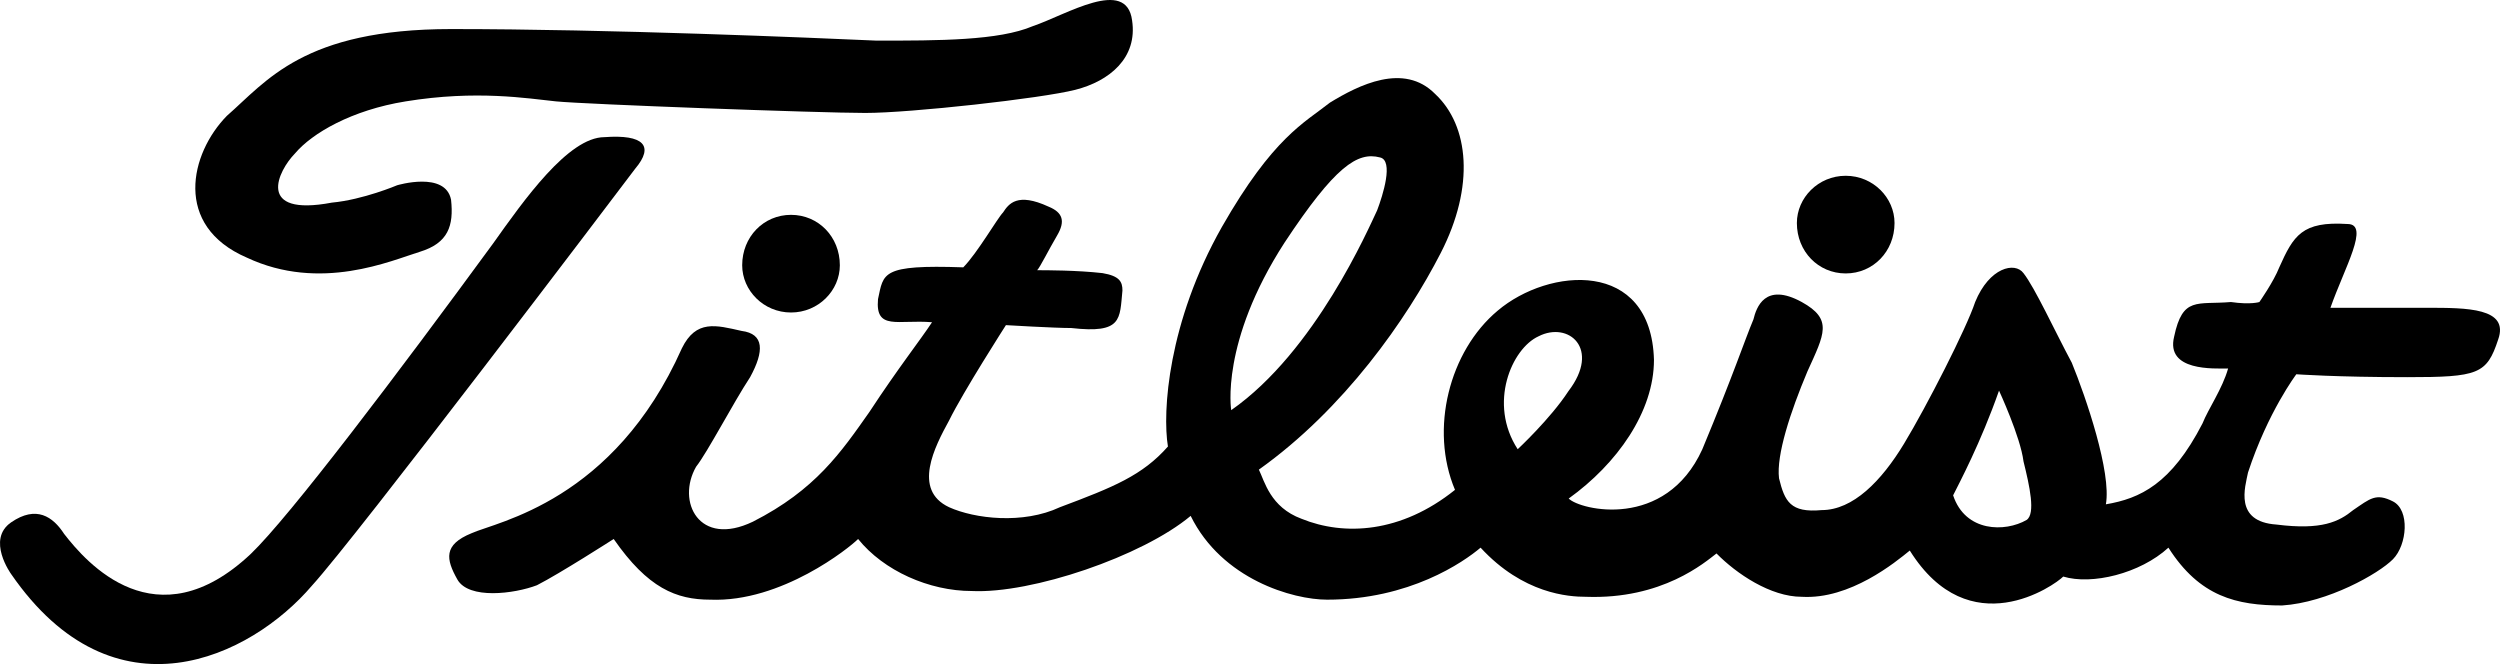 <svg width="128" height="34" viewBox="0 0 128 34" fill="none" xmlns="http://www.w3.org/2000/svg">
<path fill-rule="evenodd" clip-rule="evenodd" d="M31.421 27.596C31.421 27.596 28.655 29.372 27.491 29.964C26.326 30.408 23.998 30.703 23.416 29.668C22.834 28.632 22.689 27.893 24.144 27.301C25.453 26.709 31.421 25.673 34.913 17.831C35.64 16.351 36.659 16.647 37.969 16.943C39.133 17.091 39.133 17.979 38.406 19.311C37.532 20.642 36.223 23.157 35.64 23.897C34.622 25.673 35.786 28.04 38.551 26.709C41.752 25.081 43.062 23.157 44.518 21.086C45.972 18.867 47.137 17.387 47.72 16.499C45.972 16.351 44.809 16.943 44.954 15.315C45.245 13.984 45.099 13.54 49.32 13.688C50.047 12.948 51.066 11.172 51.357 10.877C51.648 10.433 52.084 9.84 53.686 10.58C54.413 10.877 54.559 11.32 54.122 12.06C53.686 12.8 53.249 13.688 53.103 13.835C53.54 13.835 55.141 13.835 56.451 13.984C57.324 14.132 57.469 14.428 57.469 14.872C57.324 16.351 57.469 17.091 54.85 16.795C53.977 16.795 51.503 16.647 51.503 16.647C51.503 16.647 49.32 20.05 48.593 21.53C47.864 22.862 46.701 25.081 48.593 25.969C49.902 26.561 52.376 26.857 54.268 25.969C57.033 24.933 58.488 24.342 59.798 22.862C59.507 21.086 59.798 16.499 62.563 11.616C65.183 7.03 66.783 6.289 68.093 5.254C69.548 4.365 71.876 3.182 73.478 4.81C75.224 6.438 75.515 9.545 73.768 12.948C72.022 16.351 68.82 20.938 64.454 24.045C64.746 24.637 65.037 25.969 66.637 26.561C68.82 27.449 71.731 27.301 74.496 25.081C73.186 21.974 74.205 17.979 76.679 15.908C79.298 13.688 84.538 13.244 84.683 18.423C84.683 21.086 82.791 23.749 80.317 25.525C80.899 26.117 85.265 27.152 87.156 23.01C88.758 19.162 89.34 17.387 89.777 16.351C89.922 15.759 90.358 14.428 92.25 15.464C93.851 16.351 93.414 17.091 92.541 19.015C91.668 21.086 90.941 23.306 91.086 24.489C91.377 25.673 91.668 26.265 93.269 26.117C94.87 26.117 96.325 24.637 97.489 22.713C98.653 20.79 100.691 16.794 101.128 15.464C101.855 13.688 103.165 13.392 103.601 13.984C104.184 14.723 105.203 16.943 106.075 18.571C106.803 20.346 108.113 24.193 107.821 25.821C109.568 25.525 111.169 24.785 112.769 21.678C113.061 20.938 113.788 19.903 114.079 18.867C113.352 18.867 110.878 19.015 111.315 17.238C111.751 15.167 112.479 15.611 114.225 15.464C115.243 15.611 115.68 15.464 115.68 15.464C115.68 15.464 116.408 14.428 116.699 13.688C117.427 12.06 117.863 11.32 120.191 11.469C121.355 11.469 120.046 13.688 119.318 15.759C120.774 15.759 122.811 15.759 124.266 15.759C126.303 15.759 128.486 15.759 127.905 17.387C127.322 19.162 126.886 19.311 123.247 19.311C119.61 19.311 117.572 19.162 117.572 19.162C117.572 19.162 116.117 21.086 115.098 24.193C114.952 24.933 114.37 26.709 116.554 26.857C118.881 27.152 119.755 26.709 120.483 26.117C121.355 25.525 121.647 25.229 122.52 25.673C123.393 26.117 123.247 27.893 122.52 28.632C121.792 29.372 119.173 30.852 116.844 31C114.516 31 112.624 30.556 111.023 28.04C109.568 29.372 107.094 29.964 105.638 29.52C105.203 29.964 100.836 33.071 97.781 28.188C97.053 28.78 94.724 30.703 92.25 30.556C90.65 30.556 88.903 29.372 87.885 28.337C87.302 28.78 85.119 30.703 81.19 30.556C80.317 30.556 77.988 30.408 75.806 28.04C74.932 28.78 72.168 30.703 67.947 30.703C66.201 30.703 62.563 29.668 60.962 26.413C58.488 28.484 52.813 30.408 49.757 30.26C47.574 30.26 45.245 29.224 43.935 27.596C43.499 28.04 40.006 30.852 36.368 30.703C34.622 30.703 33.167 30.112 31.421 27.596ZM100 25.361C100.627 27.254 102.664 27.254 103.76 26.623C104.231 26.308 103.917 24.888 103.604 23.626C103.447 22.365 102.35 20 102.35 20C101.41 22.68 100.314 24.73 100 25.361ZM77.706 23C77.706 23 79.385 21.437 80.301 20.031C81.979 17.843 80.301 16.437 78.775 17.218C77.401 17.843 76.181 20.656 77.706 23ZM70.51 10.768C70.797 10.015 71.372 8.209 70.653 8.06C69.504 7.758 68.355 8.511 65.768 12.423C62.463 17.539 63.038 21 63.038 21C67.349 17.991 70.079 11.671 70.51 10.768Z" fill="black"/>
<path fill-rule="evenodd" clip-rule="evenodd" d="M20.334 9.485C20.334 9.485 22.804 8.744 23.094 10.226C23.239 11.559 22.949 12.447 21.496 12.892C20.043 13.336 16.411 14.965 12.633 13.188C8.856 11.559 9.728 7.856 11.616 5.931C13.651 4.154 15.54 1.488 23.094 1.488C31.23 1.488 41.545 1.932 44.886 2.08C48.083 2.08 51.134 2.08 52.877 1.34C54.621 0.747 57.672 -1.178 57.963 1.044C58.253 2.969 56.8 4.154 55.057 4.598C53.313 5.042 46.63 5.783 44.306 5.783C41.981 5.783 29.923 5.338 28.47 5.191C27.017 5.042 24.401 4.598 20.77 5.191C18.009 5.635 15.976 6.82 15.104 7.856C14.232 8.744 13.069 11.114 16.992 10.374C18.59 10.226 20.334 9.485 20.334 9.485Z" fill="black"/>
<path fill-rule="evenodd" clip-rule="evenodd" d="M0.571 29.393C0.571 29.393 -0.713 27.627 0.571 26.744C1.854 25.861 2.71 26.45 3.281 27.333C4.421 28.805 7.987 32.925 12.837 28.363C14.833 26.45 20.396 19.091 25.245 12.468C26.814 10.261 29.096 7.022 30.95 7.022C32.947 6.875 33.517 7.464 32.519 8.641C31.52 9.966 18.256 27.48 15.974 29.982C12.837 33.662 5.848 37.047 0.571 29.393Z" fill="black"/>
<path fill-rule="evenodd" clip-rule="evenodd" d="M40.5 16C41.906 16 43 14.871 43 13.581C43 12.129 41.906 11 40.5 11C39.094 11 38 12.129 38 13.581C38 14.871 39.094 16 40.5 16Z" fill="black"/>
<path fill-rule="evenodd" clip-rule="evenodd" d="M94.5 14C95.906 14 97 12.871 97 11.419C97 10.128 95.906 9 94.5 9C93.094 9 92 10.128 92 11.419C92 12.871 93.094 14 94.5 14Z" fill="black"/>
</svg>
